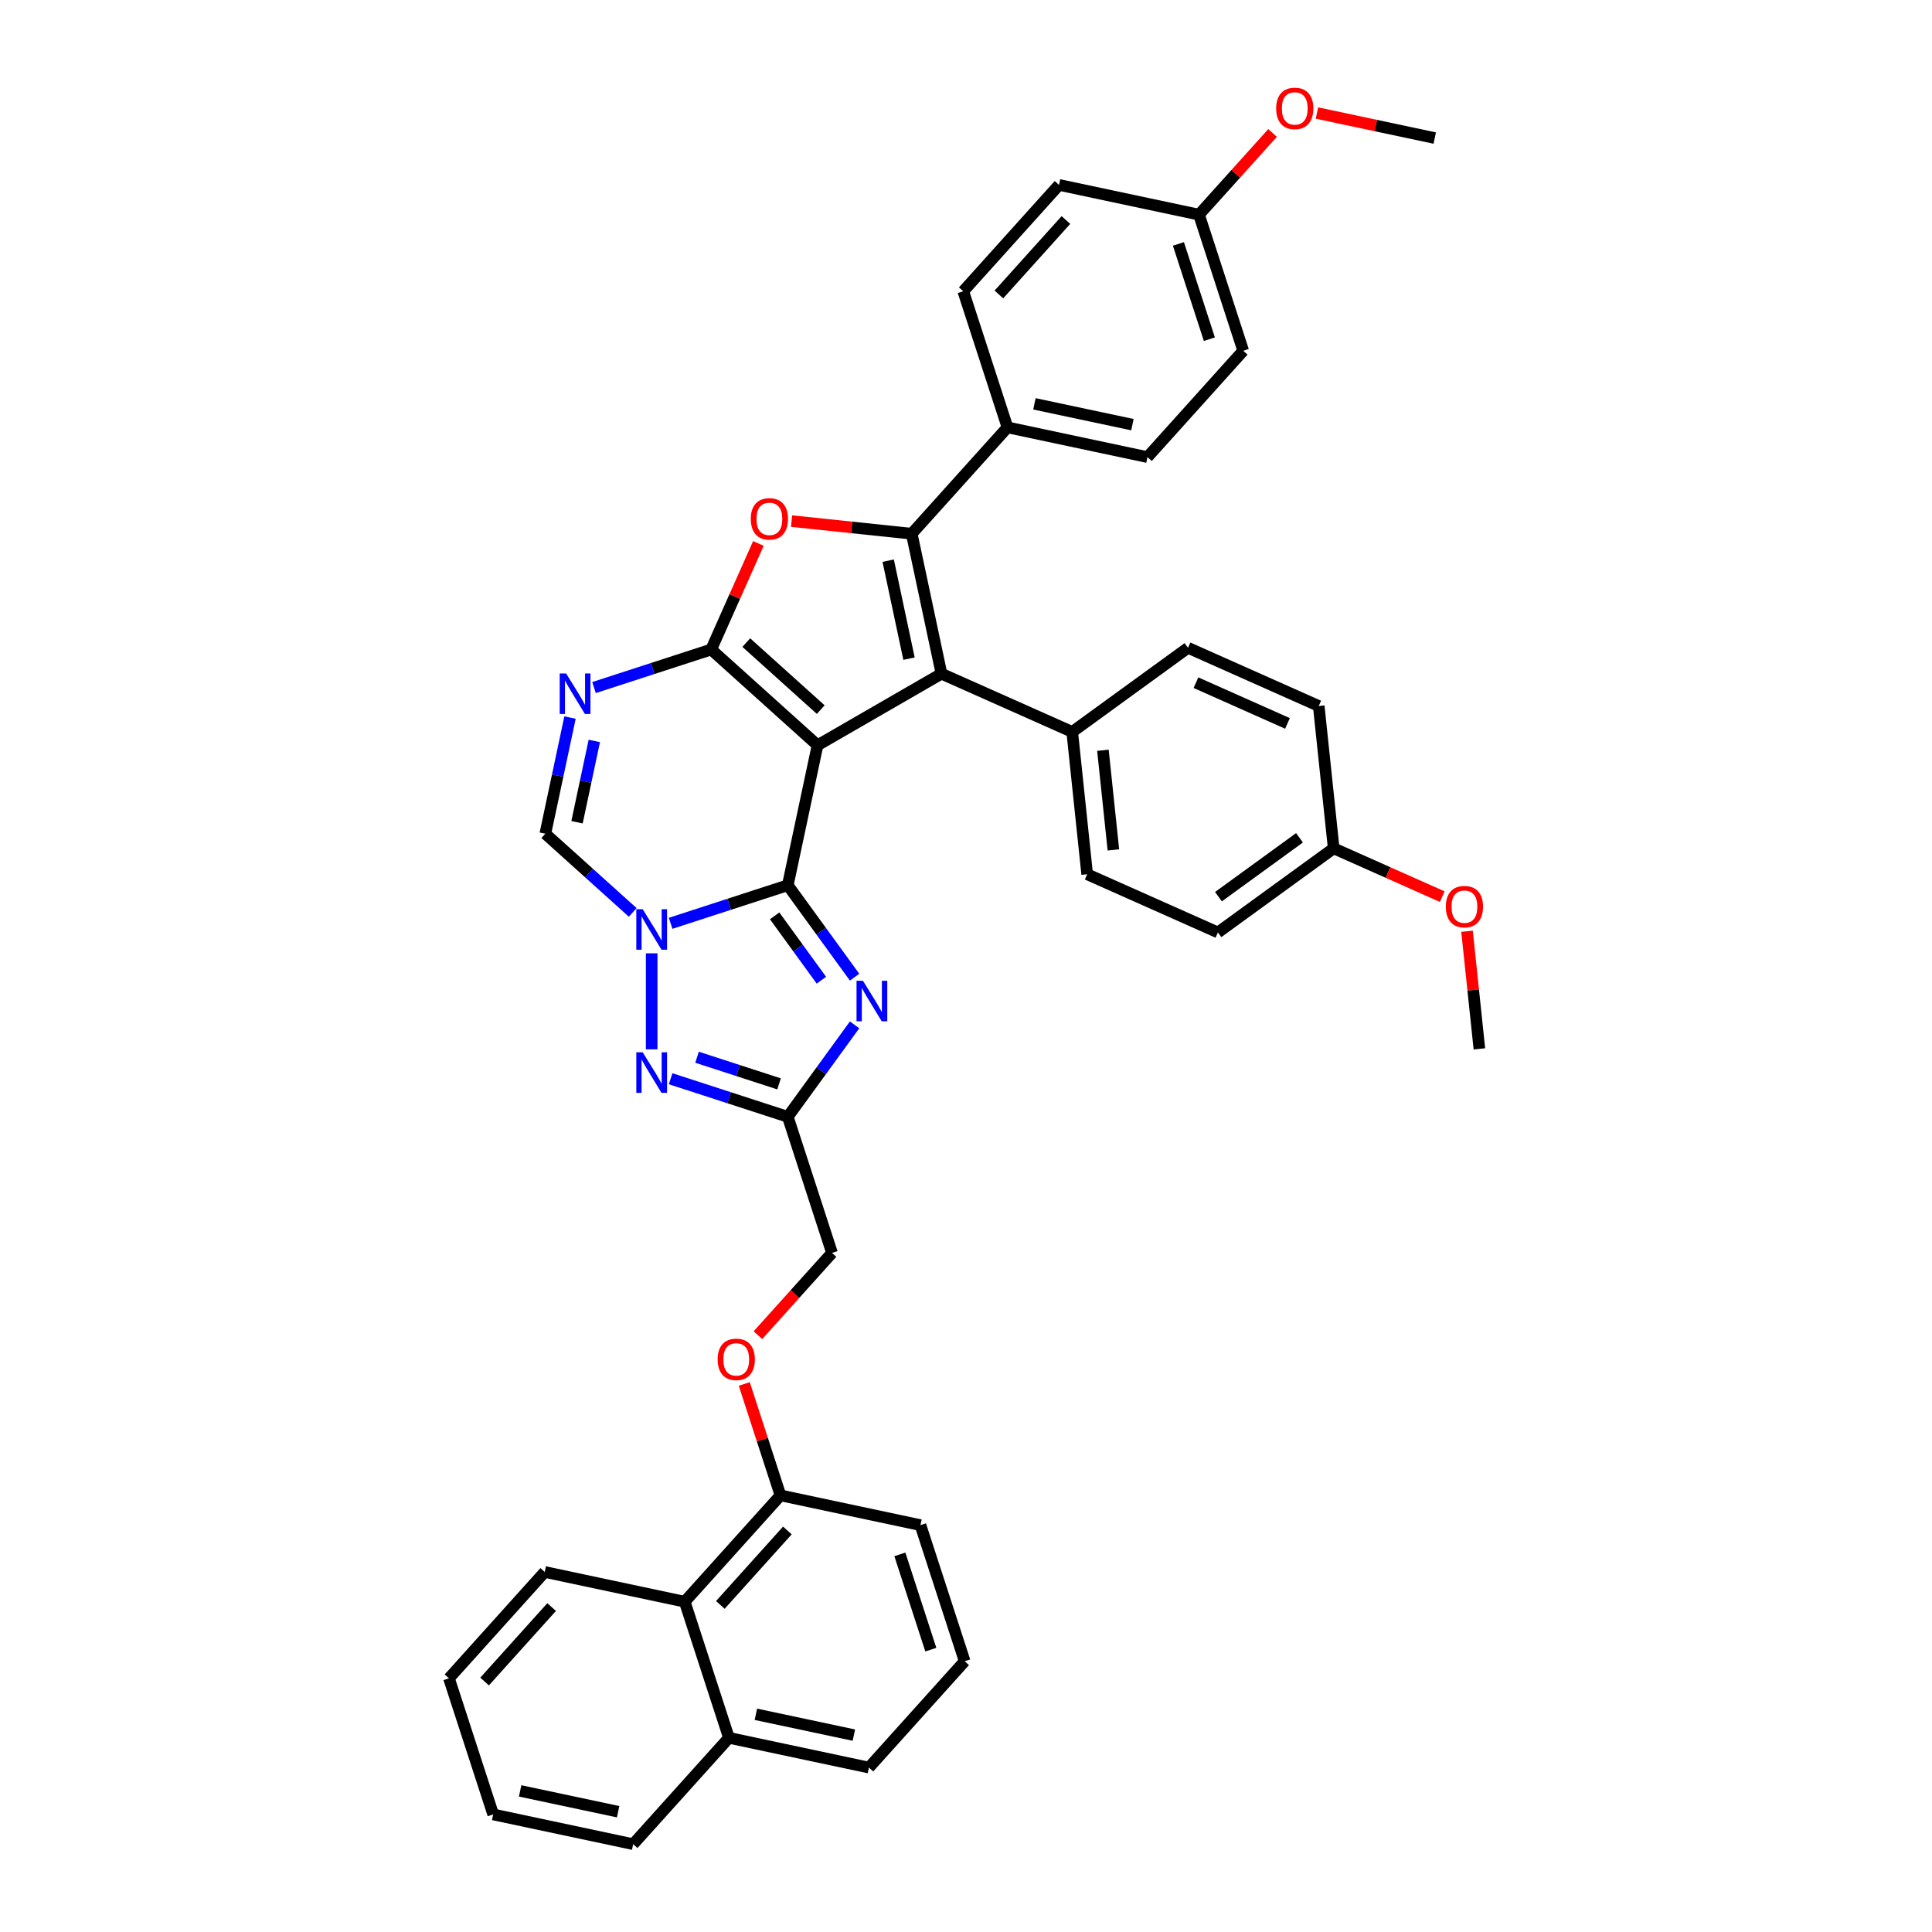 <?xml version='1.0' encoding='iso-8859-1'?>
<svg version='1.1' baseProfile='full'
              xmlns='http://www.w3.org/2000/svg'
                      xmlns:rdkit='http://www.rdkit.org/xml'
                      xmlns:xlink='http://www.w3.org/1999/xlink'
                  xml:space='preserve'
width='1000px' height='1000px' viewBox='0 0 1000 1000'>
<!-- END OF HEADER -->
<rect style='opacity:1.0;fill:#FFFFFF;stroke:none' width='1000' height='1000' x='0' y='0'> </rect>
<path class='bond-0' d='M 423.156,385.746 L 368.108,336.181' style='fill:none;fill-rule:evenodd;stroke:#000000;stroke-width:6px;stroke-linecap:butt;stroke-linejoin:miter;stroke-opacity:1' />
<path class='bond-0' d='M 424.812,367.301 L 386.278,332.606' style='fill:none;fill-rule:evenodd;stroke:#000000;stroke-width:6px;stroke-linecap:butt;stroke-linejoin:miter;stroke-opacity:1' />
<path class='bond-1' d='M 423.156,385.746 L 487.306,348.709' style='fill:none;fill-rule:evenodd;stroke:#000000;stroke-width:6px;stroke-linecap:butt;stroke-linejoin:miter;stroke-opacity:1' />
<path class='bond-43' d='M 423.156,385.746 L 407.755,458.201' style='fill:none;fill-rule:evenodd;stroke:#000000;stroke-width:6px;stroke-linecap:butt;stroke-linejoin:miter;stroke-opacity:1' />
<path class='bond-2' d='M 407.755,458.201 L 377.434,468.053' style='fill:none;fill-rule:evenodd;stroke:#000000;stroke-width:6px;stroke-linecap:butt;stroke-linejoin:miter;stroke-opacity:1' />
<path class='bond-2' d='M 377.434,468.053 L 347.114,477.905' style='fill:none;fill-rule:evenodd;stroke:#0000FF;stroke-width:6px;stroke-linecap:butt;stroke-linejoin:miter;stroke-opacity:1' />
<path class='bond-4' d='M 407.755,458.201 L 425.042,481.995' style='fill:none;fill-rule:evenodd;stroke:#000000;stroke-width:6px;stroke-linecap:butt;stroke-linejoin:miter;stroke-opacity:1' />
<path class='bond-4' d='M 425.042,481.995 L 442.329,505.788' style='fill:none;fill-rule:evenodd;stroke:#0000FF;stroke-width:6px;stroke-linecap:butt;stroke-linejoin:miter;stroke-opacity:1' />
<path class='bond-4' d='M 400.956,474.047 L 413.056,490.702' style='fill:none;fill-rule:evenodd;stroke:#000000;stroke-width:6px;stroke-linecap:butt;stroke-linejoin:miter;stroke-opacity:1' />
<path class='bond-4' d='M 413.056,490.702 L 425.157,507.358' style='fill:none;fill-rule:evenodd;stroke:#0000FF;stroke-width:6px;stroke-linecap:butt;stroke-linejoin:miter;stroke-opacity:1' />
<path class='bond-5' d='M 368.108,336.181 L 380.326,308.738' style='fill:none;fill-rule:evenodd;stroke:#000000;stroke-width:6px;stroke-linecap:butt;stroke-linejoin:miter;stroke-opacity:1' />
<path class='bond-5' d='M 380.326,308.738 L 392.544,281.296' style='fill:none;fill-rule:evenodd;stroke:#FF0000;stroke-width:6px;stroke-linecap:butt;stroke-linejoin:miter;stroke-opacity:1' />
<path class='bond-6' d='M 368.108,336.181 L 337.787,346.032' style='fill:none;fill-rule:evenodd;stroke:#000000;stroke-width:6px;stroke-linecap:butt;stroke-linejoin:miter;stroke-opacity:1' />
<path class='bond-6' d='M 337.787,346.032 L 307.467,355.884' style='fill:none;fill-rule:evenodd;stroke:#0000FF;stroke-width:6px;stroke-linecap:butt;stroke-linejoin:miter;stroke-opacity:1' />
<path class='bond-3' d='M 487.306,348.709 L 471.905,276.253' style='fill:none;fill-rule:evenodd;stroke:#000000;stroke-width:6px;stroke-linecap:butt;stroke-linejoin:miter;stroke-opacity:1' />
<path class='bond-3' d='M 470.505,340.921 L 459.724,290.202' style='fill:none;fill-rule:evenodd;stroke:#000000;stroke-width:6px;stroke-linecap:butt;stroke-linejoin:miter;stroke-opacity:1' />
<path class='bond-11' d='M 487.306,348.709 L 554.976,378.837' style='fill:none;fill-rule:evenodd;stroke:#000000;stroke-width:6px;stroke-linecap:butt;stroke-linejoin:miter;stroke-opacity:1' />
<path class='bond-7' d='M 337.306,493.432 L 337.306,543.133' style='fill:none;fill-rule:evenodd;stroke:#0000FF;stroke-width:6px;stroke-linecap:butt;stroke-linejoin:miter;stroke-opacity:1' />
<path class='bond-37' d='M 327.499,472.261 L 304.879,451.894' style='fill:none;fill-rule:evenodd;stroke:#0000FF;stroke-width:6px;stroke-linecap:butt;stroke-linejoin:miter;stroke-opacity:1' />
<path class='bond-37' d='M 304.879,451.894 L 282.258,431.526' style='fill:none;fill-rule:evenodd;stroke:#000000;stroke-width:6px;stroke-linecap:butt;stroke-linejoin:miter;stroke-opacity:1' />
<path class='bond-10' d='M 471.905,276.253 L 521.47,221.205' style='fill:none;fill-rule:evenodd;stroke:#000000;stroke-width:6px;stroke-linecap:butt;stroke-linejoin:miter;stroke-opacity:1' />
<path class='bond-36' d='M 471.905,276.253 L 440.812,272.985' style='fill:none;fill-rule:evenodd;stroke:#000000;stroke-width:6px;stroke-linecap:butt;stroke-linejoin:miter;stroke-opacity:1' />
<path class='bond-36' d='M 440.812,272.985 L 409.718,269.717' style='fill:none;fill-rule:evenodd;stroke:#FF0000;stroke-width:6px;stroke-linecap:butt;stroke-linejoin:miter;stroke-opacity:1' />
<path class='bond-8' d='M 442.329,530.469 L 425.042,554.263' style='fill:none;fill-rule:evenodd;stroke:#0000FF;stroke-width:6px;stroke-linecap:butt;stroke-linejoin:miter;stroke-opacity:1' />
<path class='bond-8' d='M 425.042,554.263 L 407.755,578.056' style='fill:none;fill-rule:evenodd;stroke:#000000;stroke-width:6px;stroke-linecap:butt;stroke-linejoin:miter;stroke-opacity:1' />
<path class='bond-9' d='M 295.036,371.411 L 288.647,401.469' style='fill:none;fill-rule:evenodd;stroke:#0000FF;stroke-width:6px;stroke-linecap:butt;stroke-linejoin:miter;stroke-opacity:1' />
<path class='bond-9' d='M 288.647,401.469 L 282.258,431.526' style='fill:none;fill-rule:evenodd;stroke:#000000;stroke-width:6px;stroke-linecap:butt;stroke-linejoin:miter;stroke-opacity:1' />
<path class='bond-9' d='M 307.611,383.509 L 303.138,404.549' style='fill:none;fill-rule:evenodd;stroke:#0000FF;stroke-width:6px;stroke-linecap:butt;stroke-linejoin:miter;stroke-opacity:1' />
<path class='bond-9' d='M 303.138,404.549 L 298.666,425.589' style='fill:none;fill-rule:evenodd;stroke:#000000;stroke-width:6px;stroke-linecap:butt;stroke-linejoin:miter;stroke-opacity:1' />
<path class='bond-38' d='M 347.114,558.352 L 377.434,568.204' style='fill:none;fill-rule:evenodd;stroke:#0000FF;stroke-width:6px;stroke-linecap:butt;stroke-linejoin:miter;stroke-opacity:1' />
<path class='bond-38' d='M 377.434,568.204 L 407.755,578.056' style='fill:none;fill-rule:evenodd;stroke:#000000;stroke-width:6px;stroke-linecap:butt;stroke-linejoin:miter;stroke-opacity:1' />
<path class='bond-38' d='M 360.788,547.218 L 382.012,554.114' style='fill:none;fill-rule:evenodd;stroke:#0000FF;stroke-width:6px;stroke-linecap:butt;stroke-linejoin:miter;stroke-opacity:1' />
<path class='bond-38' d='M 382.012,554.114 L 403.237,561.011' style='fill:none;fill-rule:evenodd;stroke:#000000;stroke-width:6px;stroke-linecap:butt;stroke-linejoin:miter;stroke-opacity:1' />
<path class='bond-16' d='M 407.755,578.056 L 430.645,648.505' style='fill:none;fill-rule:evenodd;stroke:#000000;stroke-width:6px;stroke-linecap:butt;stroke-linejoin:miter;stroke-opacity:1' />
<path class='bond-13' d='M 521.47,221.205 L 593.926,236.606' style='fill:none;fill-rule:evenodd;stroke:#000000;stroke-width:6px;stroke-linecap:butt;stroke-linejoin:miter;stroke-opacity:1' />
<path class='bond-13' d='M 535.419,209.024 L 586.138,219.805' style='fill:none;fill-rule:evenodd;stroke:#000000;stroke-width:6px;stroke-linecap:butt;stroke-linejoin:miter;stroke-opacity:1' />
<path class='bond-24' d='M 521.47,221.205 L 498.58,150.757' style='fill:none;fill-rule:evenodd;stroke:#000000;stroke-width:6px;stroke-linecap:butt;stroke-linejoin:miter;stroke-opacity:1' />
<path class='bond-17' d='M 554.976,378.837 L 562.719,452.506' style='fill:none;fill-rule:evenodd;stroke:#000000;stroke-width:6px;stroke-linecap:butt;stroke-linejoin:miter;stroke-opacity:1' />
<path class='bond-17' d='M 570.871,388.339 L 576.291,439.907' style='fill:none;fill-rule:evenodd;stroke:#000000;stroke-width:6px;stroke-linecap:butt;stroke-linejoin:miter;stroke-opacity:1' />
<path class='bond-18' d='M 554.976,378.837 L 614.903,335.298' style='fill:none;fill-rule:evenodd;stroke:#000000;stroke-width:6px;stroke-linecap:butt;stroke-linejoin:miter;stroke-opacity:1' />
<path class='bond-12' d='M 354.405,829.049 L 403.97,774.001' style='fill:none;fill-rule:evenodd;stroke:#000000;stroke-width:6px;stroke-linecap:butt;stroke-linejoin:miter;stroke-opacity:1' />
<path class='bond-12' d='M 372.849,830.705 L 407.545,792.171' style='fill:none;fill-rule:evenodd;stroke:#000000;stroke-width:6px;stroke-linecap:butt;stroke-linejoin:miter;stroke-opacity:1' />
<path class='bond-19' d='M 354.405,829.049 L 377.295,899.498' style='fill:none;fill-rule:evenodd;stroke:#000000;stroke-width:6px;stroke-linecap:butt;stroke-linejoin:miter;stroke-opacity:1' />
<path class='bond-29' d='M 354.405,829.049 L 281.949,813.648' style='fill:none;fill-rule:evenodd;stroke:#000000;stroke-width:6px;stroke-linecap:butt;stroke-linejoin:miter;stroke-opacity:1' />
<path class='bond-20' d='M 593.926,236.606 L 643.491,181.559' style='fill:none;fill-rule:evenodd;stroke:#000000;stroke-width:6px;stroke-linecap:butt;stroke-linejoin:miter;stroke-opacity:1' />
<path class='bond-14' d='M 392.298,691.093 L 411.472,669.799' style='fill:none;fill-rule:evenodd;stroke:#FF0000;stroke-width:6px;stroke-linecap:butt;stroke-linejoin:miter;stroke-opacity:1' />
<path class='bond-14' d='M 411.472,669.799 L 430.645,648.505' style='fill:none;fill-rule:evenodd;stroke:#000000;stroke-width:6px;stroke-linecap:butt;stroke-linejoin:miter;stroke-opacity:1' />
<path class='bond-15' d='M 385.234,716.338 L 394.602,745.169' style='fill:none;fill-rule:evenodd;stroke:#FF0000;stroke-width:6px;stroke-linecap:butt;stroke-linejoin:miter;stroke-opacity:1' />
<path class='bond-15' d='M 394.602,745.169 L 403.97,774.001' style='fill:none;fill-rule:evenodd;stroke:#000000;stroke-width:6px;stroke-linecap:butt;stroke-linejoin:miter;stroke-opacity:1' />
<path class='bond-28' d='M 403.97,774.001 L 476.425,789.402' style='fill:none;fill-rule:evenodd;stroke:#000000;stroke-width:6px;stroke-linecap:butt;stroke-linejoin:miter;stroke-opacity:1' />
<path class='bond-23' d='M 562.719,452.506 L 630.389,482.634' style='fill:none;fill-rule:evenodd;stroke:#000000;stroke-width:6px;stroke-linecap:butt;stroke-linejoin:miter;stroke-opacity:1' />
<path class='bond-22' d='M 614.903,335.298 L 682.573,365.426' style='fill:none;fill-rule:evenodd;stroke:#000000;stroke-width:6px;stroke-linecap:butt;stroke-linejoin:miter;stroke-opacity:1' />
<path class='bond-22' d='M 619.028,353.351 L 666.397,374.441' style='fill:none;fill-rule:evenodd;stroke:#000000;stroke-width:6px;stroke-linecap:butt;stroke-linejoin:miter;stroke-opacity:1' />
<path class='bond-32' d='M 377.295,899.498 L 327.73,954.545' style='fill:none;fill-rule:evenodd;stroke:#000000;stroke-width:6px;stroke-linecap:butt;stroke-linejoin:miter;stroke-opacity:1' />
<path class='bond-41' d='M 377.295,899.498 L 449.75,914.899' style='fill:none;fill-rule:evenodd;stroke:#000000;stroke-width:6px;stroke-linecap:butt;stroke-linejoin:miter;stroke-opacity:1' />
<path class='bond-41' d='M 391.243,887.317 L 441.962,898.097' style='fill:none;fill-rule:evenodd;stroke:#000000;stroke-width:6px;stroke-linecap:butt;stroke-linejoin:miter;stroke-opacity:1' />
<path class='bond-40' d='M 643.491,181.559 L 620.601,111.11' style='fill:none;fill-rule:evenodd;stroke:#000000;stroke-width:6px;stroke-linecap:butt;stroke-linejoin:miter;stroke-opacity:1' />
<path class='bond-40' d='M 625.968,175.569 L 609.945,126.255' style='fill:none;fill-rule:evenodd;stroke:#000000;stroke-width:6px;stroke-linecap:butt;stroke-linejoin:miter;stroke-opacity:1' />
<path class='bond-21' d='M 690.316,439.095 L 682.573,365.426' style='fill:none;fill-rule:evenodd;stroke:#000000;stroke-width:6px;stroke-linecap:butt;stroke-linejoin:miter;stroke-opacity:1' />
<path class='bond-25' d='M 690.316,439.095 L 718.411,451.603' style='fill:none;fill-rule:evenodd;stroke:#000000;stroke-width:6px;stroke-linecap:butt;stroke-linejoin:miter;stroke-opacity:1' />
<path class='bond-25' d='M 718.411,451.603 L 746.505,464.112' style='fill:none;fill-rule:evenodd;stroke:#FF0000;stroke-width:6px;stroke-linecap:butt;stroke-linejoin:miter;stroke-opacity:1' />
<path class='bond-39' d='M 690.316,439.095 L 630.389,482.634' style='fill:none;fill-rule:evenodd;stroke:#000000;stroke-width:6px;stroke-linecap:butt;stroke-linejoin:miter;stroke-opacity:1' />
<path class='bond-39' d='M 672.619,433.64 L 630.67,464.118' style='fill:none;fill-rule:evenodd;stroke:#000000;stroke-width:6px;stroke-linecap:butt;stroke-linejoin:miter;stroke-opacity:1' />
<path class='bond-26' d='M 498.58,150.757 L 548.145,95.709' style='fill:none;fill-rule:evenodd;stroke:#000000;stroke-width:6px;stroke-linecap:butt;stroke-linejoin:miter;stroke-opacity:1' />
<path class='bond-26' d='M 517.025,152.413 L 551.72,113.879' style='fill:none;fill-rule:evenodd;stroke:#000000;stroke-width:6px;stroke-linecap:butt;stroke-linejoin:miter;stroke-opacity:1' />
<path class='bond-33' d='M 759.33,482.009 L 762.53,512.45' style='fill:none;fill-rule:evenodd;stroke:#FF0000;stroke-width:6px;stroke-linecap:butt;stroke-linejoin:miter;stroke-opacity:1' />
<path class='bond-33' d='M 762.53,512.45 L 765.729,542.892' style='fill:none;fill-rule:evenodd;stroke:#000000;stroke-width:6px;stroke-linecap:butt;stroke-linejoin:miter;stroke-opacity:1' />
<path class='bond-31' d='M 548.145,95.709 L 620.601,111.11' style='fill:none;fill-rule:evenodd;stroke:#000000;stroke-width:6px;stroke-linecap:butt;stroke-linejoin:miter;stroke-opacity:1' />
<path class='bond-27' d='M 499.316,859.851 L 476.425,789.402' style='fill:none;fill-rule:evenodd;stroke:#000000;stroke-width:6px;stroke-linecap:butt;stroke-linejoin:miter;stroke-opacity:1' />
<path class='bond-27' d='M 481.792,853.861 L 465.769,804.547' style='fill:none;fill-rule:evenodd;stroke:#000000;stroke-width:6px;stroke-linecap:butt;stroke-linejoin:miter;stroke-opacity:1' />
<path class='bond-30' d='M 499.316,859.851 L 449.75,914.899' style='fill:none;fill-rule:evenodd;stroke:#000000;stroke-width:6px;stroke-linecap:butt;stroke-linejoin:miter;stroke-opacity:1' />
<path class='bond-34' d='M 281.949,813.648 L 232.384,868.696' style='fill:none;fill-rule:evenodd;stroke:#000000;stroke-width:6px;stroke-linecap:butt;stroke-linejoin:miter;stroke-opacity:1' />
<path class='bond-34' d='M 285.524,831.818 L 250.828,870.352' style='fill:none;fill-rule:evenodd;stroke:#000000;stroke-width:6px;stroke-linecap:butt;stroke-linejoin:miter;stroke-opacity:1' />
<path class='bond-45' d='M 620.601,111.11 L 639.643,89.962' style='fill:none;fill-rule:evenodd;stroke:#000000;stroke-width:6px;stroke-linecap:butt;stroke-linejoin:miter;stroke-opacity:1' />
<path class='bond-45' d='M 639.643,89.962 L 658.685,68.814' style='fill:none;fill-rule:evenodd;stroke:#FF0000;stroke-width:6px;stroke-linecap:butt;stroke-linejoin:miter;stroke-opacity:1' />
<path class='bond-42' d='M 327.73,954.545 L 255.274,939.145' style='fill:none;fill-rule:evenodd;stroke:#000000;stroke-width:6px;stroke-linecap:butt;stroke-linejoin:miter;stroke-opacity:1' />
<path class='bond-42' d='M 319.941,937.744 L 269.223,926.964' style='fill:none;fill-rule:evenodd;stroke:#000000;stroke-width:6px;stroke-linecap:butt;stroke-linejoin:miter;stroke-opacity:1' />
<path class='bond-35' d='M 232.384,868.696 L 255.274,939.145' style='fill:none;fill-rule:evenodd;stroke:#000000;stroke-width:6px;stroke-linecap:butt;stroke-linejoin:miter;stroke-opacity:1' />
<path class='bond-44' d='M 681.648,58.502 L 712.135,64.983' style='fill:none;fill-rule:evenodd;stroke:#FF0000;stroke-width:6px;stroke-linecap:butt;stroke-linejoin:miter;stroke-opacity:1' />
<path class='bond-44' d='M 712.135,64.983 L 742.622,71.463' style='fill:none;fill-rule:evenodd;stroke:#000000;stroke-width:6px;stroke-linecap:butt;stroke-linejoin:miter;stroke-opacity:1' />
<path  class='atom-4' d='M 332.669 470.603
L 339.543 481.714
Q 340.225 482.81, 341.321 484.795
Q 342.417 486.78, 342.477 486.899
L 342.477 470.603
L 345.262 470.603
L 345.262 491.58
L 342.388 491.58
L 335.01 479.432
Q 334.151 478.01, 333.232 476.38
Q 332.343 474.751, 332.077 474.247
L 332.077 491.58
L 329.351 491.58
L 329.351 470.603
L 332.669 470.603
' fill='#0000FF'/>
<path  class='atom-6' d='M 446.658 507.64
L 453.532 518.751
Q 454.213 519.847, 455.309 521.832
Q 456.406 523.817, 456.465 523.936
L 456.465 507.64
L 459.25 507.64
L 459.25 528.617
L 456.376 528.617
L 448.998 516.469
Q 448.139 515.047, 447.221 513.417
Q 446.332 511.788, 446.065 511.284
L 446.065 528.617
L 443.339 528.617
L 443.339 507.64
L 446.658 507.64
' fill='#0000FF'/>
<path  class='atom-7' d='M 388.607 268.57
Q 388.607 263.533, 391.096 260.718
Q 393.585 257.903, 398.237 257.903
Q 402.889 257.903, 405.377 260.718
Q 407.866 263.533, 407.866 268.57
Q 407.866 273.666, 405.348 276.57
Q 402.829 279.444, 398.237 279.444
Q 393.614 279.444, 391.096 276.57
Q 388.607 273.696, 388.607 268.57
M 398.237 277.073
Q 401.437 277.073, 403.155 274.94
Q 404.903 272.777, 404.903 268.57
Q 404.903 264.451, 403.155 262.377
Q 401.437 260.273, 398.237 260.273
Q 395.037 260.273, 393.289 262.347
Q 391.57 264.422, 391.57 268.57
Q 391.57 272.807, 393.289 274.94
Q 395.037 277.073, 398.237 277.073
' fill='#FF0000'/>
<path  class='atom-8' d='M 293.022 348.582
L 299.896 359.693
Q 300.578 360.789, 301.674 362.774
Q 302.77 364.76, 302.83 364.878
L 302.83 348.582
L 305.615 348.582
L 305.615 369.56
L 302.741 369.56
L 295.363 357.411
Q 294.504 355.989, 293.585 354.36
Q 292.696 352.73, 292.43 352.226
L 292.43 369.56
L 289.704 369.56
L 289.704 348.582
L 293.022 348.582
' fill='#0000FF'/>
<path  class='atom-9' d='M 332.669 544.677
L 339.543 555.788
Q 340.225 556.884, 341.321 558.869
Q 342.417 560.855, 342.477 560.973
L 342.477 544.677
L 345.262 544.677
L 345.262 565.655
L 342.388 565.655
L 335.01 553.506
Q 334.151 552.084, 333.232 550.455
Q 332.343 548.825, 332.077 548.321
L 332.077 565.655
L 329.351 565.655
L 329.351 544.677
L 332.669 544.677
' fill='#0000FF'/>
<path  class='atom-16' d='M 371.45 703.612
Q 371.45 698.575, 373.939 695.76
Q 376.428 692.945, 381.08 692.945
Q 385.732 692.945, 388.221 695.76
Q 390.709 698.575, 390.709 703.612
Q 390.709 708.708, 388.191 711.612
Q 385.672 714.486, 381.08 714.486
Q 376.458 714.486, 373.939 711.612
Q 371.45 708.738, 371.45 703.612
M 381.08 712.115
Q 384.28 712.115, 385.998 709.982
Q 387.747 707.819, 387.747 703.612
Q 387.747 699.493, 385.998 697.419
Q 384.28 695.315, 381.08 695.315
Q 377.88 695.315, 376.132 697.389
Q 374.413 699.463, 374.413 703.612
Q 374.413 707.849, 376.132 709.982
Q 377.88 712.115, 381.08 712.115
' fill='#FF0000'/>
<path  class='atom-27' d='M 748.357 469.283
Q 748.357 464.246, 750.846 461.431
Q 753.335 458.616, 757.986 458.616
Q 762.638 458.616, 765.127 461.431
Q 767.616 464.246, 767.616 469.283
Q 767.616 474.379, 765.098 477.283
Q 762.579 480.157, 757.986 480.157
Q 753.364 480.157, 750.846 477.283
Q 748.357 474.409, 748.357 469.283
M 757.986 477.786
Q 761.186 477.786, 762.905 475.653
Q 764.653 473.49, 764.653 469.283
Q 764.653 465.164, 762.905 463.09
Q 761.186 460.986, 757.986 460.986
Q 754.786 460.986, 753.038 463.06
Q 751.32 465.135, 751.32 469.283
Q 751.32 473.52, 753.038 475.653
Q 754.786 477.786, 757.986 477.786
' fill='#FF0000'/>
<path  class='atom-38' d='M 660.537 56.121
Q 660.537 51.084, 663.025 48.269
Q 665.514 45.455, 670.166 45.455
Q 674.818 45.455, 677.307 48.269
Q 679.796 51.084, 679.796 56.121
Q 679.796 61.218, 677.277 64.121
Q 674.759 66.995, 670.166 66.995
Q 665.544 66.995, 663.025 64.121
Q 660.537 61.247, 660.537 56.121
M 670.166 64.625
Q 673.366 64.625, 675.085 62.492
Q 676.833 60.329, 676.833 56.121
Q 676.833 52.003, 675.085 49.929
Q 673.366 47.825, 670.166 47.825
Q 666.966 47.825, 665.218 49.899
Q 663.5 51.973, 663.5 56.121
Q 663.5 60.358, 665.218 62.492
Q 666.966 64.625, 670.166 64.625
' fill='#FF0000'/>
</svg>
